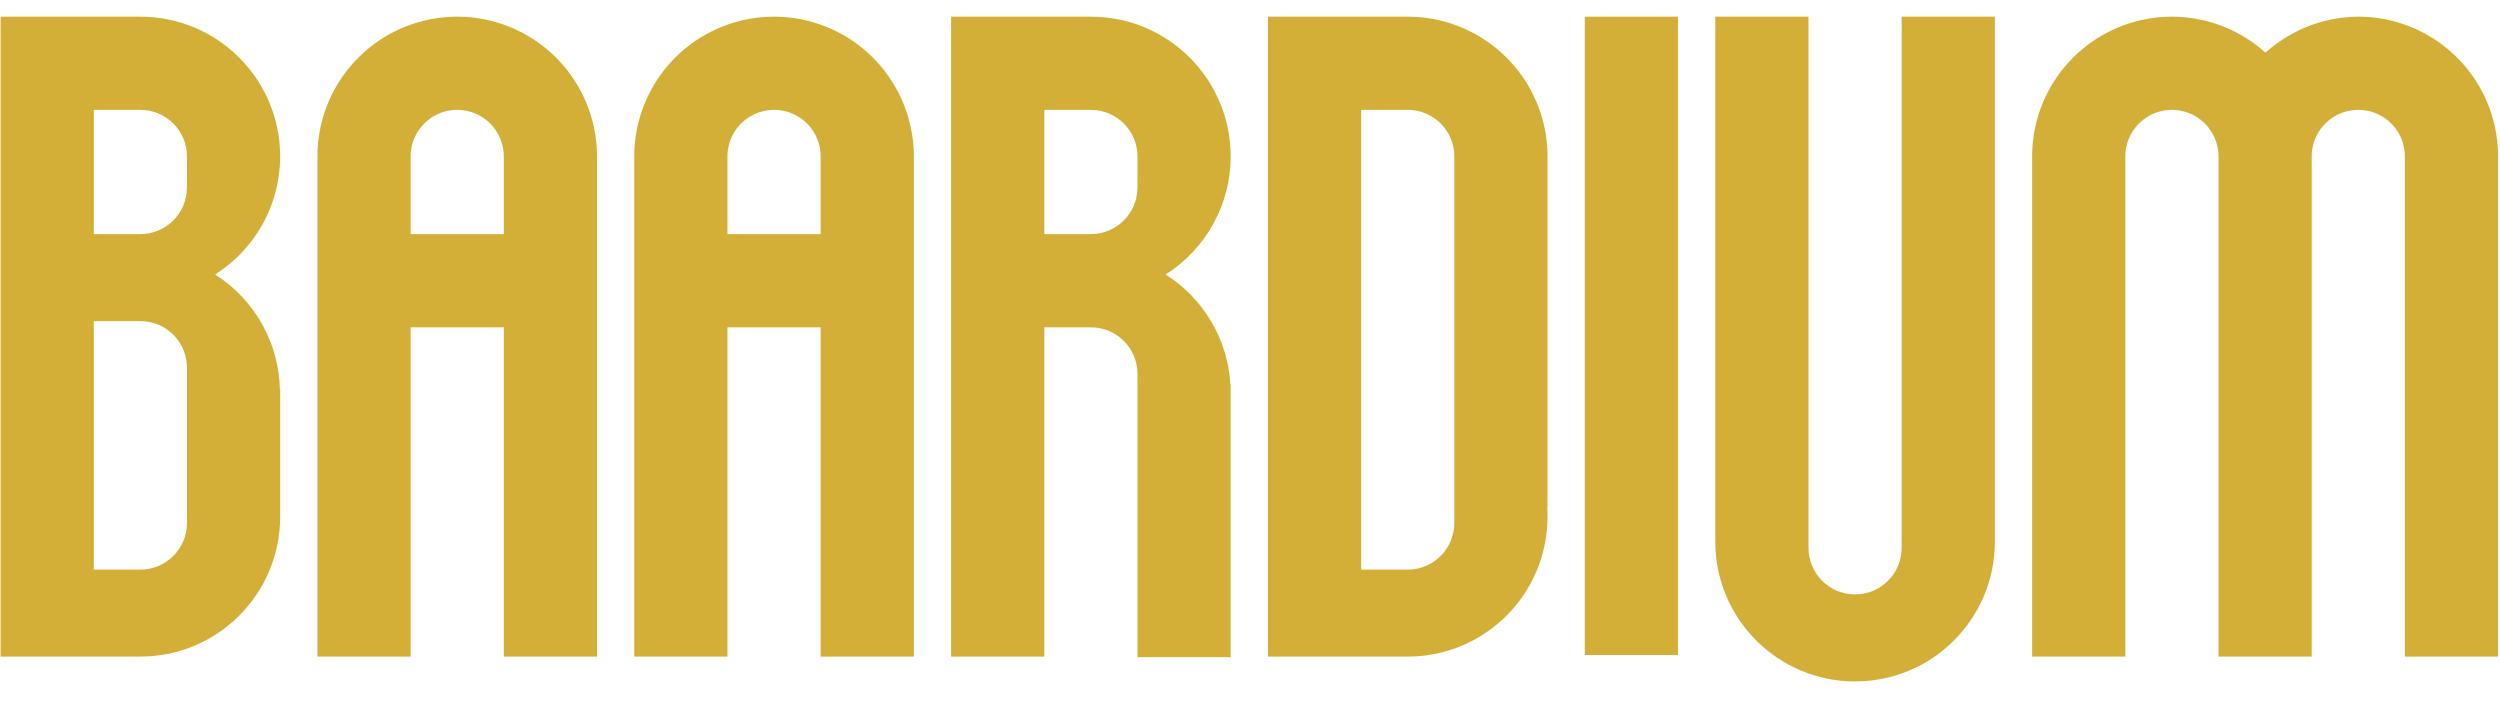 <?xml version="1.0" encoding="UTF-8" standalone="no"?>
<!-- Created with Inkscape (http://www.inkscape.org/) -->

<svg
   version="1.1"
   id="svg2"
   width="600"
   height="170"
   viewBox="0 0 600 170"
   sodipodi:docname="09baardium.svg"
   inkscape:version="1.1.1 (3bf5ae0d25, 2021-09-20)"
   xmlns:inkscape="http://www.inkscape.org/namespaces/inkscape"
   xmlns:sodipodi="http://sodipodi.sourceforge.net/DTD/sodipodi-0.dtd"
   xmlns="http://www.w3.org/2000/svg"
   xmlns:svg="http://www.w3.org/2000/svg">
  <defs
     id="defs6" />
  <sodipodi:namedview
     id="namedview4"
     pagecolor="#ffffff"
     bordercolor="#666666"
     borderopacity="1.0"
     inkscape:pageshadow="2"
     inkscape:pageopacity="0.0"
     inkscape:pagecheckerboard="0"
     showgrid="false"
     showguides="true"
     inkscape:guide-bbox="true"
     inkscape:lockguides="true"
     inkscape:zoom="0.5"
     inkscape:cx="602"
     inkscape:cy="169"
     inkscape:window-width="2560"
     inkscape:window-height="1377"
     inkscape:window-x="-8"
     inkscape:window-y="-8"
     inkscape:window-maximized="1"
     inkscape:current-layer="g8" />
  <g
     inkscape:groupmode="layer"
     inkscape:label="Image"
     id="g8"
     transform="translate(-375,-15)">
    <g
       id="g11238"
       transform="matrix(1.491,0,0,1.491,-183.982,-3.359)"
       style="stroke-width:0.671">
      <path
         id="path19579"
         style="fill:#d4af37;fill-opacity:1;stroke:none;stroke-width:1.286;stroke-linecap:square;paint-order:fill markers stroke"
         d="M 579,15 V 37.5 94 95.5 118 h 22.5 A 22.5,22.5 0 0 0 624,95.5 22.5,22.5 0 0 0 623.949,94 H 624 V 37.5 A 22.5,22.5 0 0 0 601.5,15 Z m 15,15 h 7.5 c 4.142,0 7.5,3.358 7.5,7.5 -0.002,0.042 -0.005,0.083 -0.008,0.125 H 609 v 4.805 0.002 0.002 0.002 0.002 0.002 0.002 0.002 0.002 0.002 0.002 0.002 0.002 0.002 0.002 0.002 0.002 0.002 0.002 0.002 0.002 0.006 0.002 0.002 0.002 0.002 0.002 0.002 0.002 0.002 0.002 0.002 0.002 0.002 0.002 0.002 0.002 V 91.5 v 0.125 4.805 0.002 0.002 0.002 0.002 0.002 0.002 0.002 0.002 0.002 0.002 0.002 0.002 0.002 0.002 0.002 0.002 0.002 0.002 0.002 0.002 0.004 0.004 0.002 0.002 0.002 0.002 0.002 0.002 0.002 0.002 0.002 0.002 0.002 0.002 0.002 0.002 0.125 h -0.01 C 608.923,100.715 605.59,103.995 601.5,104 H 594 V 91.625 91.5 84 50 37.5 Z" />
      <path
         id="path2871-6"
         style="fill:#d4af37;fill-opacity:1;stroke:none;stroke-width:1.39;stroke-linecap:square;paint-order:fill markers stroke"
         d="M 528,15 V 37.5 58.943 75.5 118 h 15 V 96.656 85 73 72.5 65 h 7.5 c 4.142,0 7.5,3.358 7.5,7.5 -0.002,0.042 -0.005,0.083 -0.008,0.125 H 558 V 73 v 4.43 0.002 0.002 0.002 0.002 0.002 0.002 0.002 0.002 0.002 0.002 0.002 0.002 0.002 0.002 0.002 0.002 0.002 0.002 0.002 0.002 0.004 0.002 0.002 0.002 0.002 0.002 0.002 0.002 0.002 0.002 0.002 0.002 0.002 0.002 0.002 0.002 0.125 19.029 21.432 h 15 V 74.143 h -0.045 C 572.517,66.929 568.641,60.365 562.535,56.498 569.047,52.376 572.996,45.207 573,37.5 573,25.074 562.926,15 550.5,15 H 543 Z m 15,15 h 7.5 c 4.142,0 7.5,3.358 7.5,7.5 -0.002,0.042 -0.005,0.083 -0.008,0.125 H 558 v 4.805 0.002 0.002 0.002 0.002 0.002 0.002 0.002 0.002 0.002 0.002 0.002 0.002 0.002 0.002 0.002 0.002 0.002 0.002 0.002 0.002 0.004 0.002 0.002 0.002 0.002 0.002 0.002 0.002 0.002 0.002 0.002 0.002 0.002 0.002 0.002 0.002 0.125 h -0.01 C 557.922,46.715 554.59,49.995 550.5,50 H 543 V 37.5 Z"
         sodipodi:nodetypes="cccccccccccscccccccccccccccccccccccccccccccccccccccccccccccccscccscccccccccccccccccccccccccccccccccccccccccccccc" />
      <path
         id="path857-5"
         style="fill:#d4af37;fill-opacity:1;stroke:none;stroke-width:1.427;stroke-linecap:square;paint-order:fill markers stroke"
         d="M 499.5,15 A 22.5,22.5 0 0 0 477,37.5 v 2.5 25 53 h 15 V 65 h 15 v 53 h 15 V 37.5 A 22.5,22.5 0 0 0 499.5,15 Z m 0,15 a 7.5,7.5 0 0 1 7.5,7.5 V 50 H 492 V 37.5 a 7.5,7.5 0 0 1 7.5,-7.5 z" />
      <path
         id="path857-5-4"
         style="fill:#d4af37;fill-opacity:1;stroke:none;stroke-width:1.427;stroke-linecap:square;paint-order:fill markers stroke"
         d="M 448.5,15 A 22.5,22.5 0 0 0 426,37.5 v 2.5 25 53 h 15 V 65 h 15 v 53 h 15 V 37.5 A 22.5,22.5 0 0 0 448.5,15 Z m 0,15 a 7.5,7.5 0 0 1 7.5,7.5 V 50 H 441 V 37.5 a 7.5,7.5 0 0 1 7.5,-7.5 z" />
      <path
         id="path857"
         style="fill:#d4af37;fill-opacity:1;stroke:none;stroke-width:1.427;stroke-linecap:square;paint-order:fill markers stroke"
         d="M 375,15 V 37.5 75 75.5 95 95.5 118 h 22.5 c 12.426,0 22.5,-10.074 22.5,-22.5 -0.002,-0.167 -0.006,-0.333 -0.012,-0.5 H 420 V 75.5 75 h -0.043 C 419.795,67.478 415.884,60.535 409.535,56.498 416.047,52.376 419.996,45.207 420,37.5 420,25.074 409.926,15 397.5,15 Z m 15,15 h 7.5 c 4.142,0 7.5,3.358 7.5,7.5 -0.002,0.042 -0.005,0.083 -0.008,0.125 H 405 v 4.805 0.002 0.002 0.002 0.002 0.002 0.002 0.002 0.002 0.002 0.002 0.002 0.002 0.002 0.002 0.002 0.002 0.002 0.002 0.002 0.002 0.002 0.002 0.002 0.002 0.002 0.002 0.002 0.002 0.002 0.002 0.002 0.002 0.002 0.002 0.002 0.002 0.125 h -0.01 C 404.922,46.714 401.59,49.995 397.5,50 H 390 V 37.5 Z m 0,34 h 7.5 c 4.142,0 7.5,3.358 7.5,7.5 v 25 c 0,4.142 -3.358,7.5 -7.5,7.5 H 390 v -7.5 z"
         sodipodi:nodetypes="cccccccsccccccccsccscccccccccccccccccccccccccccccccccccccccccccccccssssccc" />
      <path
         id="path857-5-8"
         style="fill:#d4af37;fill-opacity:1;stroke:none;stroke-width:1.427;stroke-linecap:square;paint-order:fill markers stroke"
         d="m 673.508,122 c -12.426,0 -22.5,-10.074 -22.5,-22.5 v -2.5 -25 V 15 h 15 v 57 15 13.495 c 0,4.142 3.358,7.5 7.5,7.5 4.142,0 7.5,-3.358 7.5,-7.5 v -13.495 -15 V 15 h 15 v 84.5 c 0,12.426 -10.074,22.5 -22.5,22.5 z"
         sodipodi:nodetypes="ssccccccsssccccss" />
      <path
         id="path857-5-8-2"
         style="fill:#d4af37;fill-opacity:1;stroke:none;stroke-width:1.427;stroke-linecap:square;paint-order:fill markers stroke"
         d="m 724.508,15 a 22.5,22.5 0 0 0 -22.5,22.5 v 2.5 25 53 h 15 V 65 50 37.5 a 7.5,7.5 0 0 1 7.5,-7.5 7.5,7.5 0 0 1 7.5,7.5 v 2.5 10 15 53 h 15 V 37.5 a 7.5,7.5 0 0 1 7.5,-7.5 7.5,7.5 0 0 1 7.5,7.5 V 50 65 118 h 15 V 37.5 A 22.5,22.5 0 0 0 754.508,15 22.5,22.5 0 0 0 739.568,20.795 22.5,22.5 0 0 0 724.508,15 Z" />
      <rect
         style="fill:#d4af37;fill-opacity:1;stroke:none;stroke-width:2.013;stroke-linecap:round"
         id="rect850"
         width="15"
         height="102.75"
         x="630"
         y="15" />
    </g>
  </g>
</svg>
